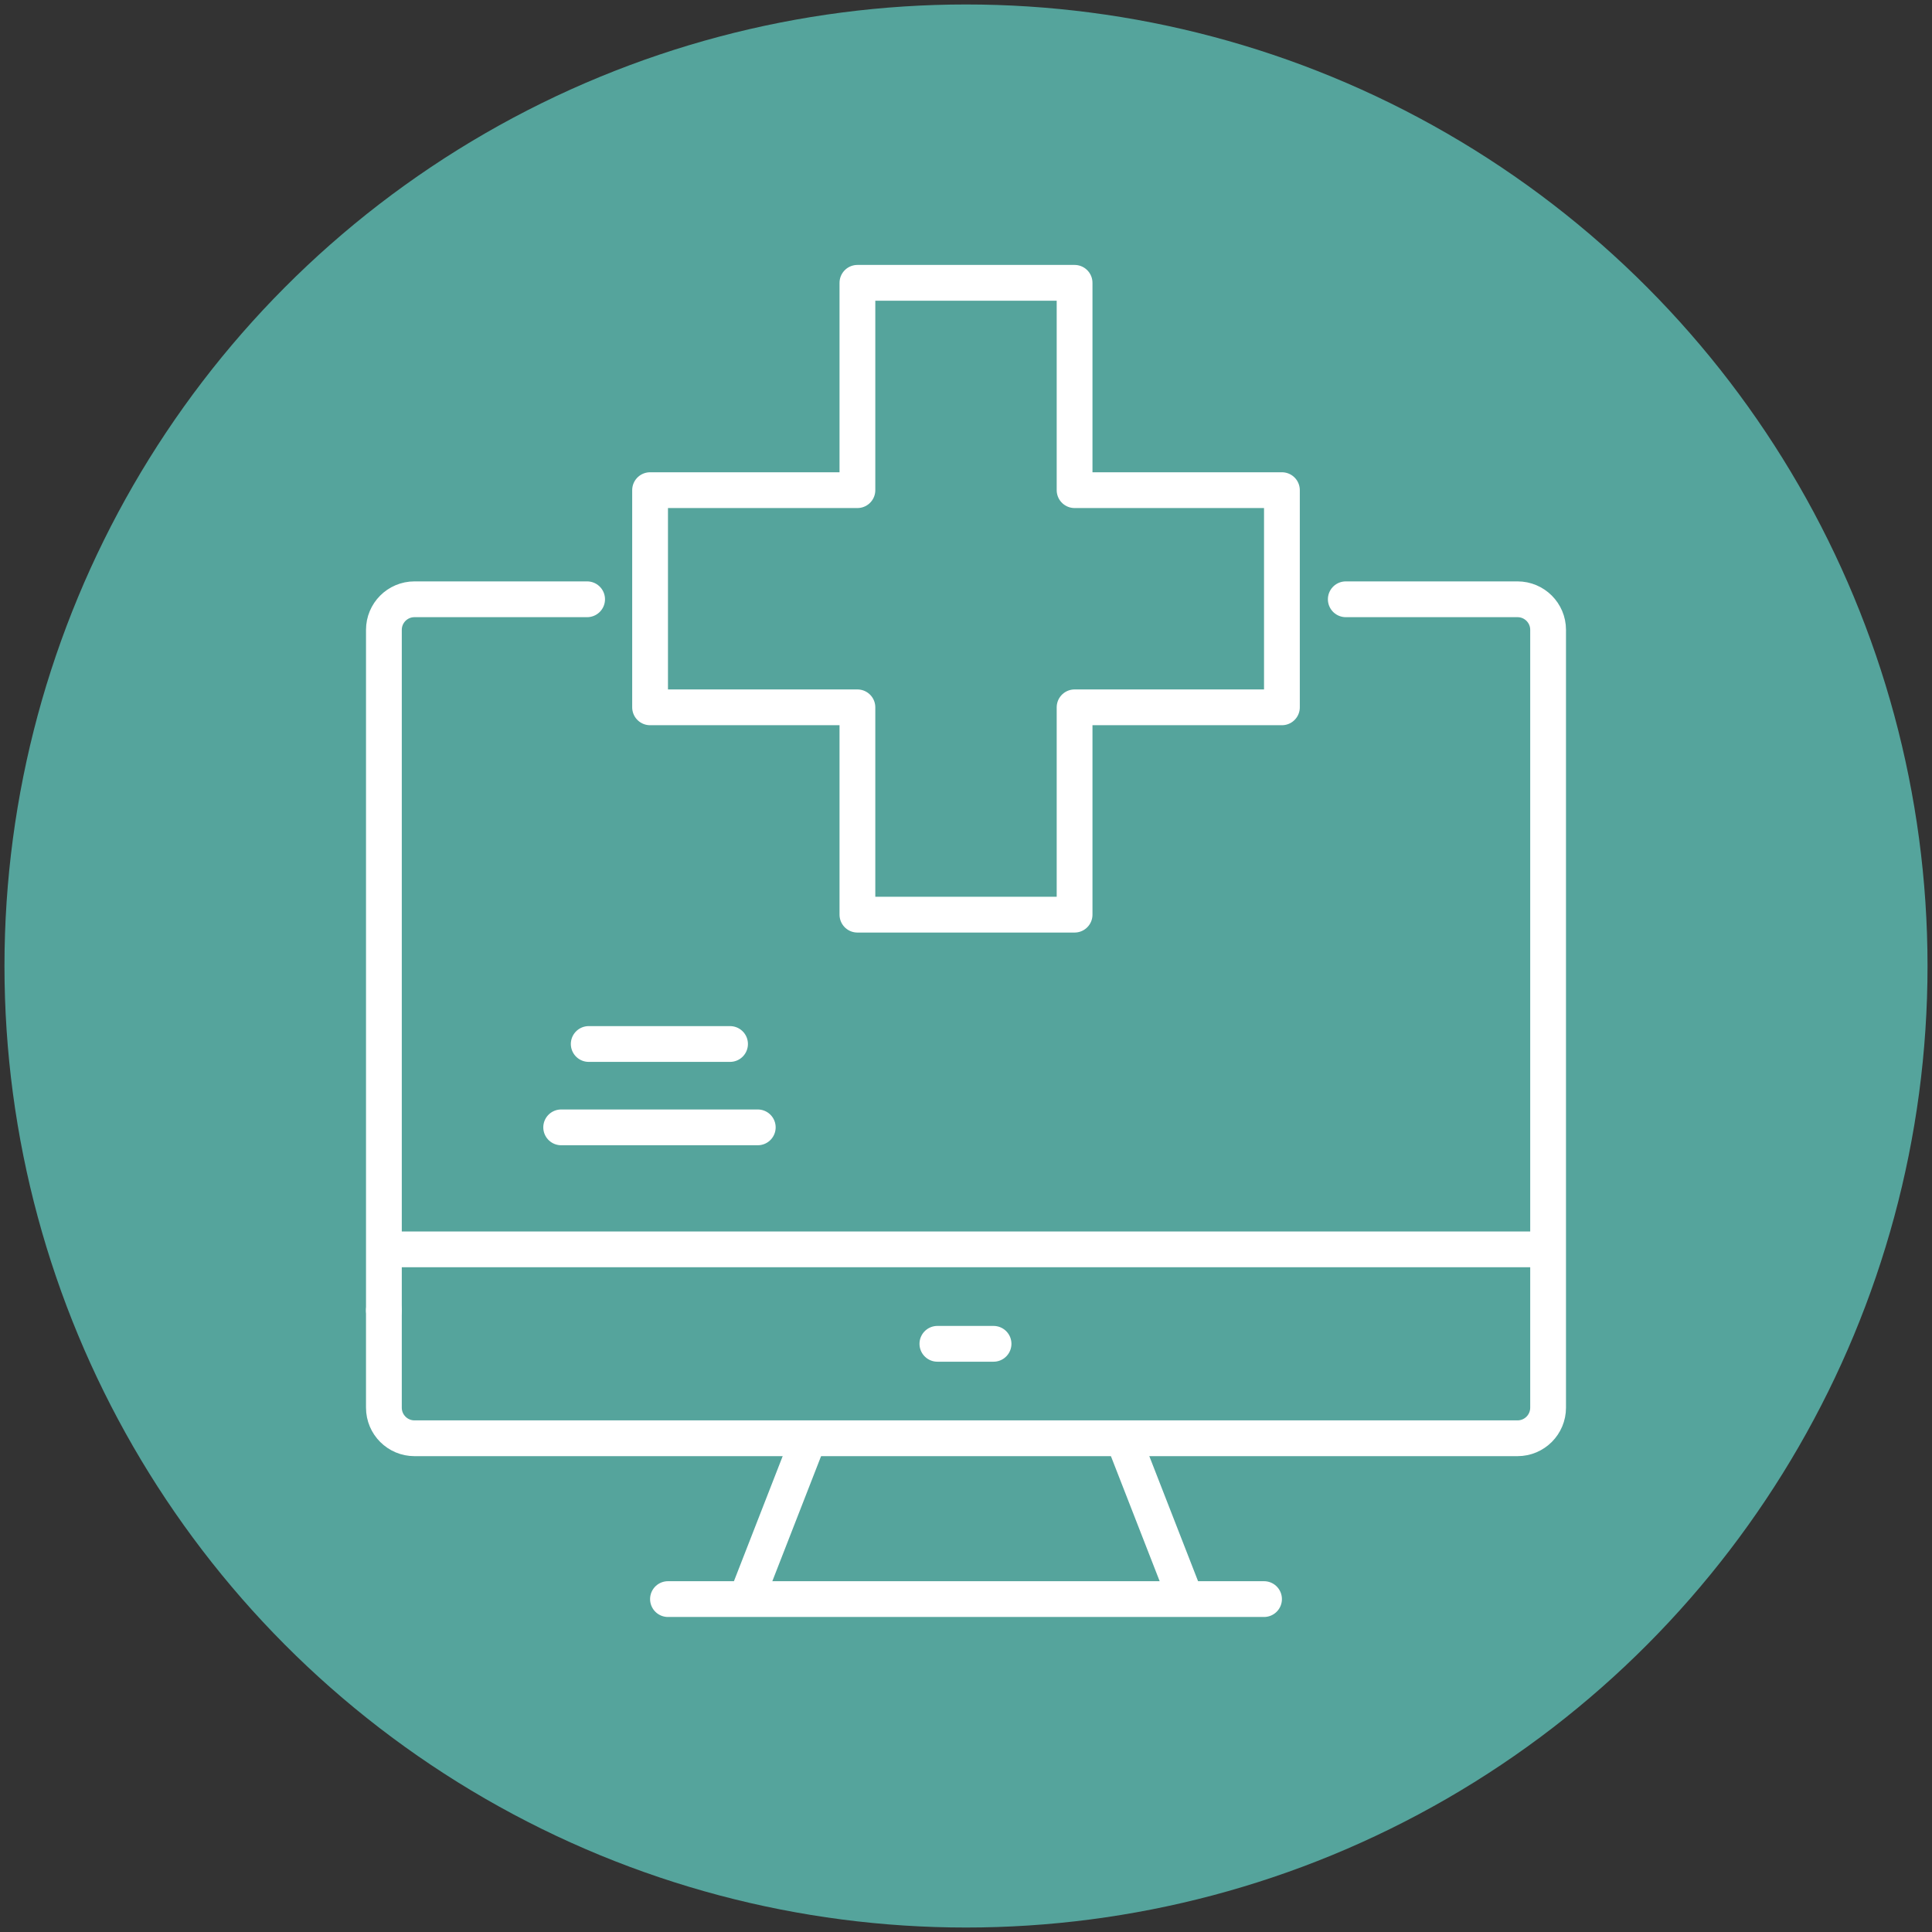<?xml version="1.0" encoding="UTF-8"?> <svg xmlns="http://www.w3.org/2000/svg" xmlns:xlink="http://www.w3.org/1999/xlink" version="1.1" id="Layer_1" x="0px" y="0px" viewBox="0 0 1080 1080" style="enable-background:new 0 0 1080 1080;" xml:space="preserve"><rect x="0" y="0" width="1080" height="1080" fill="#333333" stroke="none"/> <style type="text/css"> .st0{fill:#55A49C;} .st1{fill:none;stroke:#FFFFFF;stroke-width:20;stroke-linecap:round;stroke-linejoin:round;} </style> <g> <circle class="st0" cx="540" cy="540" r="537.5"></circle> </g> <g> <g> <g> <path class="st1" d="M328.2,335h-96.5c-9.5,0-17.1,7.7-17.1,17.1v380.4"></path> <path class="st1" d="M214.6,732.5v54.4c0,9.5,7.7,17.1,17.1,17.1h616.6c9.5,0,17.1-7.7,17.1-17.1v-54.4V352.1 c0-9.5-7.7-17.1-17.1-17.1h-96"></path> <g> <line class="st1" x1="661.1" y1="889.3" x2="629.6" y2="808.5"></line> <line class="st1" x1="373.4" y1="893.9" x2="706.6" y2="893.9"></line> <line class="st1" x1="450.4" y1="808.5" x2="418.9" y2="889.3"></line> </g> <line class="st1" x1="221" y1="698.4" x2="859" y2="698.4"></line> <line class="st1" x1="524" y1="751.2" x2="555.4" y2="751.2"></line> </g> <g> <line class="st1" x1="329.1" y1="583.6" x2="408.1" y2="583.6"></line> <line class="st1" x1="313.7" y1="630.2" x2="423.6" y2="630.2"></line> </g> </g> <g> <polygon class="st1" points="479.3,274 479.3,158.1 600.7,158.1 600.7,274 716.6,274 716.6,395.4 600.7,395.4 600.7,511.3 479.3,511.3 479.3,395.4 363.4,395.4 363.4,274 "></polygon> </g> </g> </svg> 